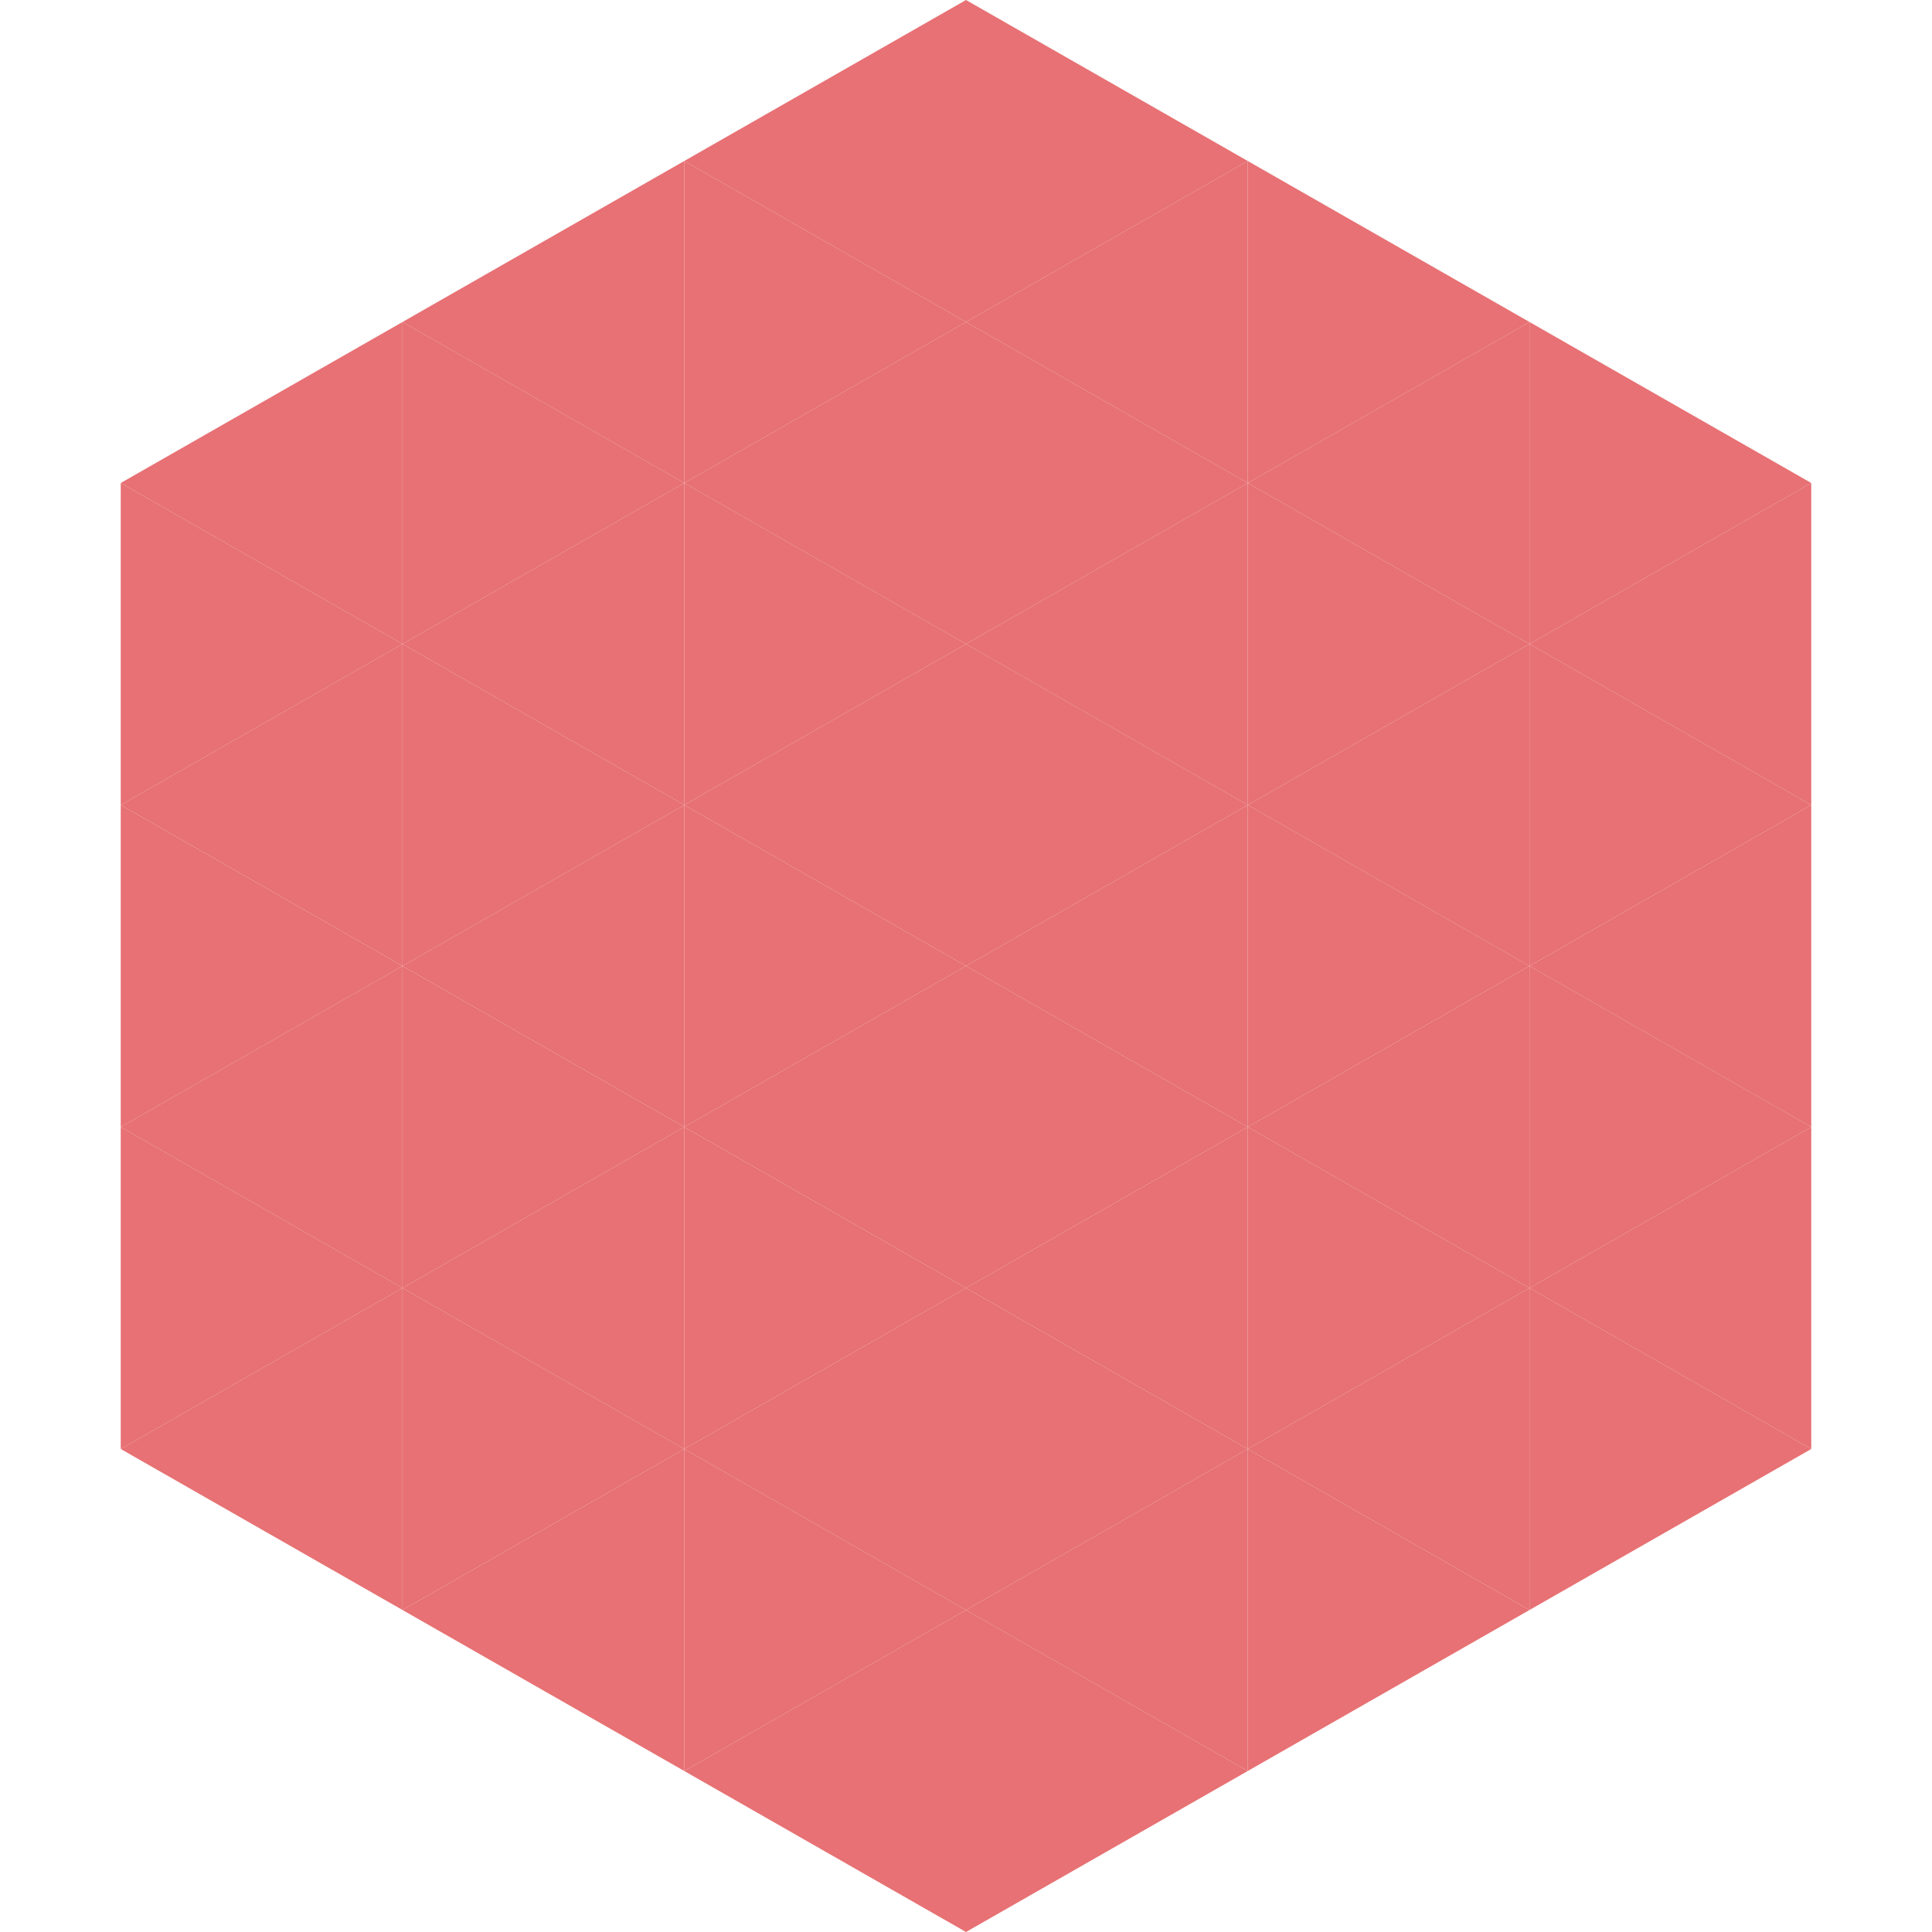 <?xml version="1.0"?>
<!-- Generated by SVGo -->
<svg width="240" height="240"
     xmlns="http://www.w3.org/2000/svg"
     xmlns:xlink="http://www.w3.org/1999/xlink">
<polygon points="50,40 15,60 50,80" style="fill:rgb(231,113,116)" />
<polygon points="190,40 225,60 190,80" style="fill:rgb(231,113,116)" />
<polygon points="15,60 50,80 15,100" style="fill:rgb(231,113,116)" />
<polygon points="225,60 190,80 225,100" style="fill:rgb(231,113,116)" />
<polygon points="50,80 15,100 50,120" style="fill:rgb(231,113,116)" />
<polygon points="190,80 225,100 190,120" style="fill:rgb(231,113,116)" />
<polygon points="15,100 50,120 15,140" style="fill:rgb(231,113,116)" />
<polygon points="225,100 190,120 225,140" style="fill:rgb(231,113,116)" />
<polygon points="50,120 15,140 50,160" style="fill:rgb(231,113,116)" />
<polygon points="190,120 225,140 190,160" style="fill:rgb(231,113,116)" />
<polygon points="15,140 50,160 15,180" style="fill:rgb(231,113,116)" />
<polygon points="225,140 190,160 225,180" style="fill:rgb(231,113,116)" />
<polygon points="50,160 15,180 50,200" style="fill:rgb(231,113,116)" />
<polygon points="190,160 225,180 190,200" style="fill:rgb(231,113,116)" />
<polygon points="15,180 50,200 15,220" style="fill:rgb(255,255,255); fill-opacity:0" />
<polygon points="225,180 190,200 225,220" style="fill:rgb(255,255,255); fill-opacity:0" />
<polygon points="50,0 85,20 50,40" style="fill:rgb(255,255,255); fill-opacity:0" />
<polygon points="190,0 155,20 190,40" style="fill:rgb(255,255,255); fill-opacity:0" />
<polygon points="85,20 50,40 85,60" style="fill:rgb(231,113,116)" />
<polygon points="155,20 190,40 155,60" style="fill:rgb(231,113,116)" />
<polygon points="50,40 85,60 50,80" style="fill:rgb(231,113,116)" />
<polygon points="190,40 155,60 190,80" style="fill:rgb(231,113,116)" />
<polygon points="85,60 50,80 85,100" style="fill:rgb(231,113,116)" />
<polygon points="155,60 190,80 155,100" style="fill:rgb(231,113,116)" />
<polygon points="50,80 85,100 50,120" style="fill:rgb(231,113,116)" />
<polygon points="190,80 155,100 190,120" style="fill:rgb(231,113,116)" />
<polygon points="85,100 50,120 85,140" style="fill:rgb(231,113,116)" />
<polygon points="155,100 190,120 155,140" style="fill:rgb(231,113,116)" />
<polygon points="50,120 85,140 50,160" style="fill:rgb(231,113,116)" />
<polygon points="190,120 155,140 190,160" style="fill:rgb(231,113,116)" />
<polygon points="85,140 50,160 85,180" style="fill:rgb(231,113,116)" />
<polygon points="155,140 190,160 155,180" style="fill:rgb(231,113,116)" />
<polygon points="50,160 85,180 50,200" style="fill:rgb(231,113,116)" />
<polygon points="190,160 155,180 190,200" style="fill:rgb(231,113,116)" />
<polygon points="85,180 50,200 85,220" style="fill:rgb(231,113,116)" />
<polygon points="155,180 190,200 155,220" style="fill:rgb(231,113,116)" />
<polygon points="120,0 85,20 120,40" style="fill:rgb(231,113,116)" />
<polygon points="120,0 155,20 120,40" style="fill:rgb(231,113,116)" />
<polygon points="85,20 120,40 85,60" style="fill:rgb(231,113,116)" />
<polygon points="155,20 120,40 155,60" style="fill:rgb(231,113,116)" />
<polygon points="120,40 85,60 120,80" style="fill:rgb(231,113,116)" />
<polygon points="120,40 155,60 120,80" style="fill:rgb(231,113,116)" />
<polygon points="85,60 120,80 85,100" style="fill:rgb(231,113,116)" />
<polygon points="155,60 120,80 155,100" style="fill:rgb(231,113,116)" />
<polygon points="120,80 85,100 120,120" style="fill:rgb(231,113,116)" />
<polygon points="120,80 155,100 120,120" style="fill:rgb(231,113,116)" />
<polygon points="85,100 120,120 85,140" style="fill:rgb(231,113,116)" />
<polygon points="155,100 120,120 155,140" style="fill:rgb(231,113,116)" />
<polygon points="120,120 85,140 120,160" style="fill:rgb(231,113,116)" />
<polygon points="120,120 155,140 120,160" style="fill:rgb(231,113,116)" />
<polygon points="85,140 120,160 85,180" style="fill:rgb(231,113,116)" />
<polygon points="155,140 120,160 155,180" style="fill:rgb(231,113,116)" />
<polygon points="120,160 85,180 120,200" style="fill:rgb(231,113,116)" />
<polygon points="120,160 155,180 120,200" style="fill:rgb(231,113,116)" />
<polygon points="85,180 120,200 85,220" style="fill:rgb(231,113,116)" />
<polygon points="155,180 120,200 155,220" style="fill:rgb(231,113,116)" />
<polygon points="120,200 85,220 120,240" style="fill:rgb(231,113,116)" />
<polygon points="120,200 155,220 120,240" style="fill:rgb(231,113,116)" />
<polygon points="85,220 120,240 85,260" style="fill:rgb(255,255,255); fill-opacity:0" />
<polygon points="155,220 120,240 155,260" style="fill:rgb(255,255,255); fill-opacity:0" />
</svg>
